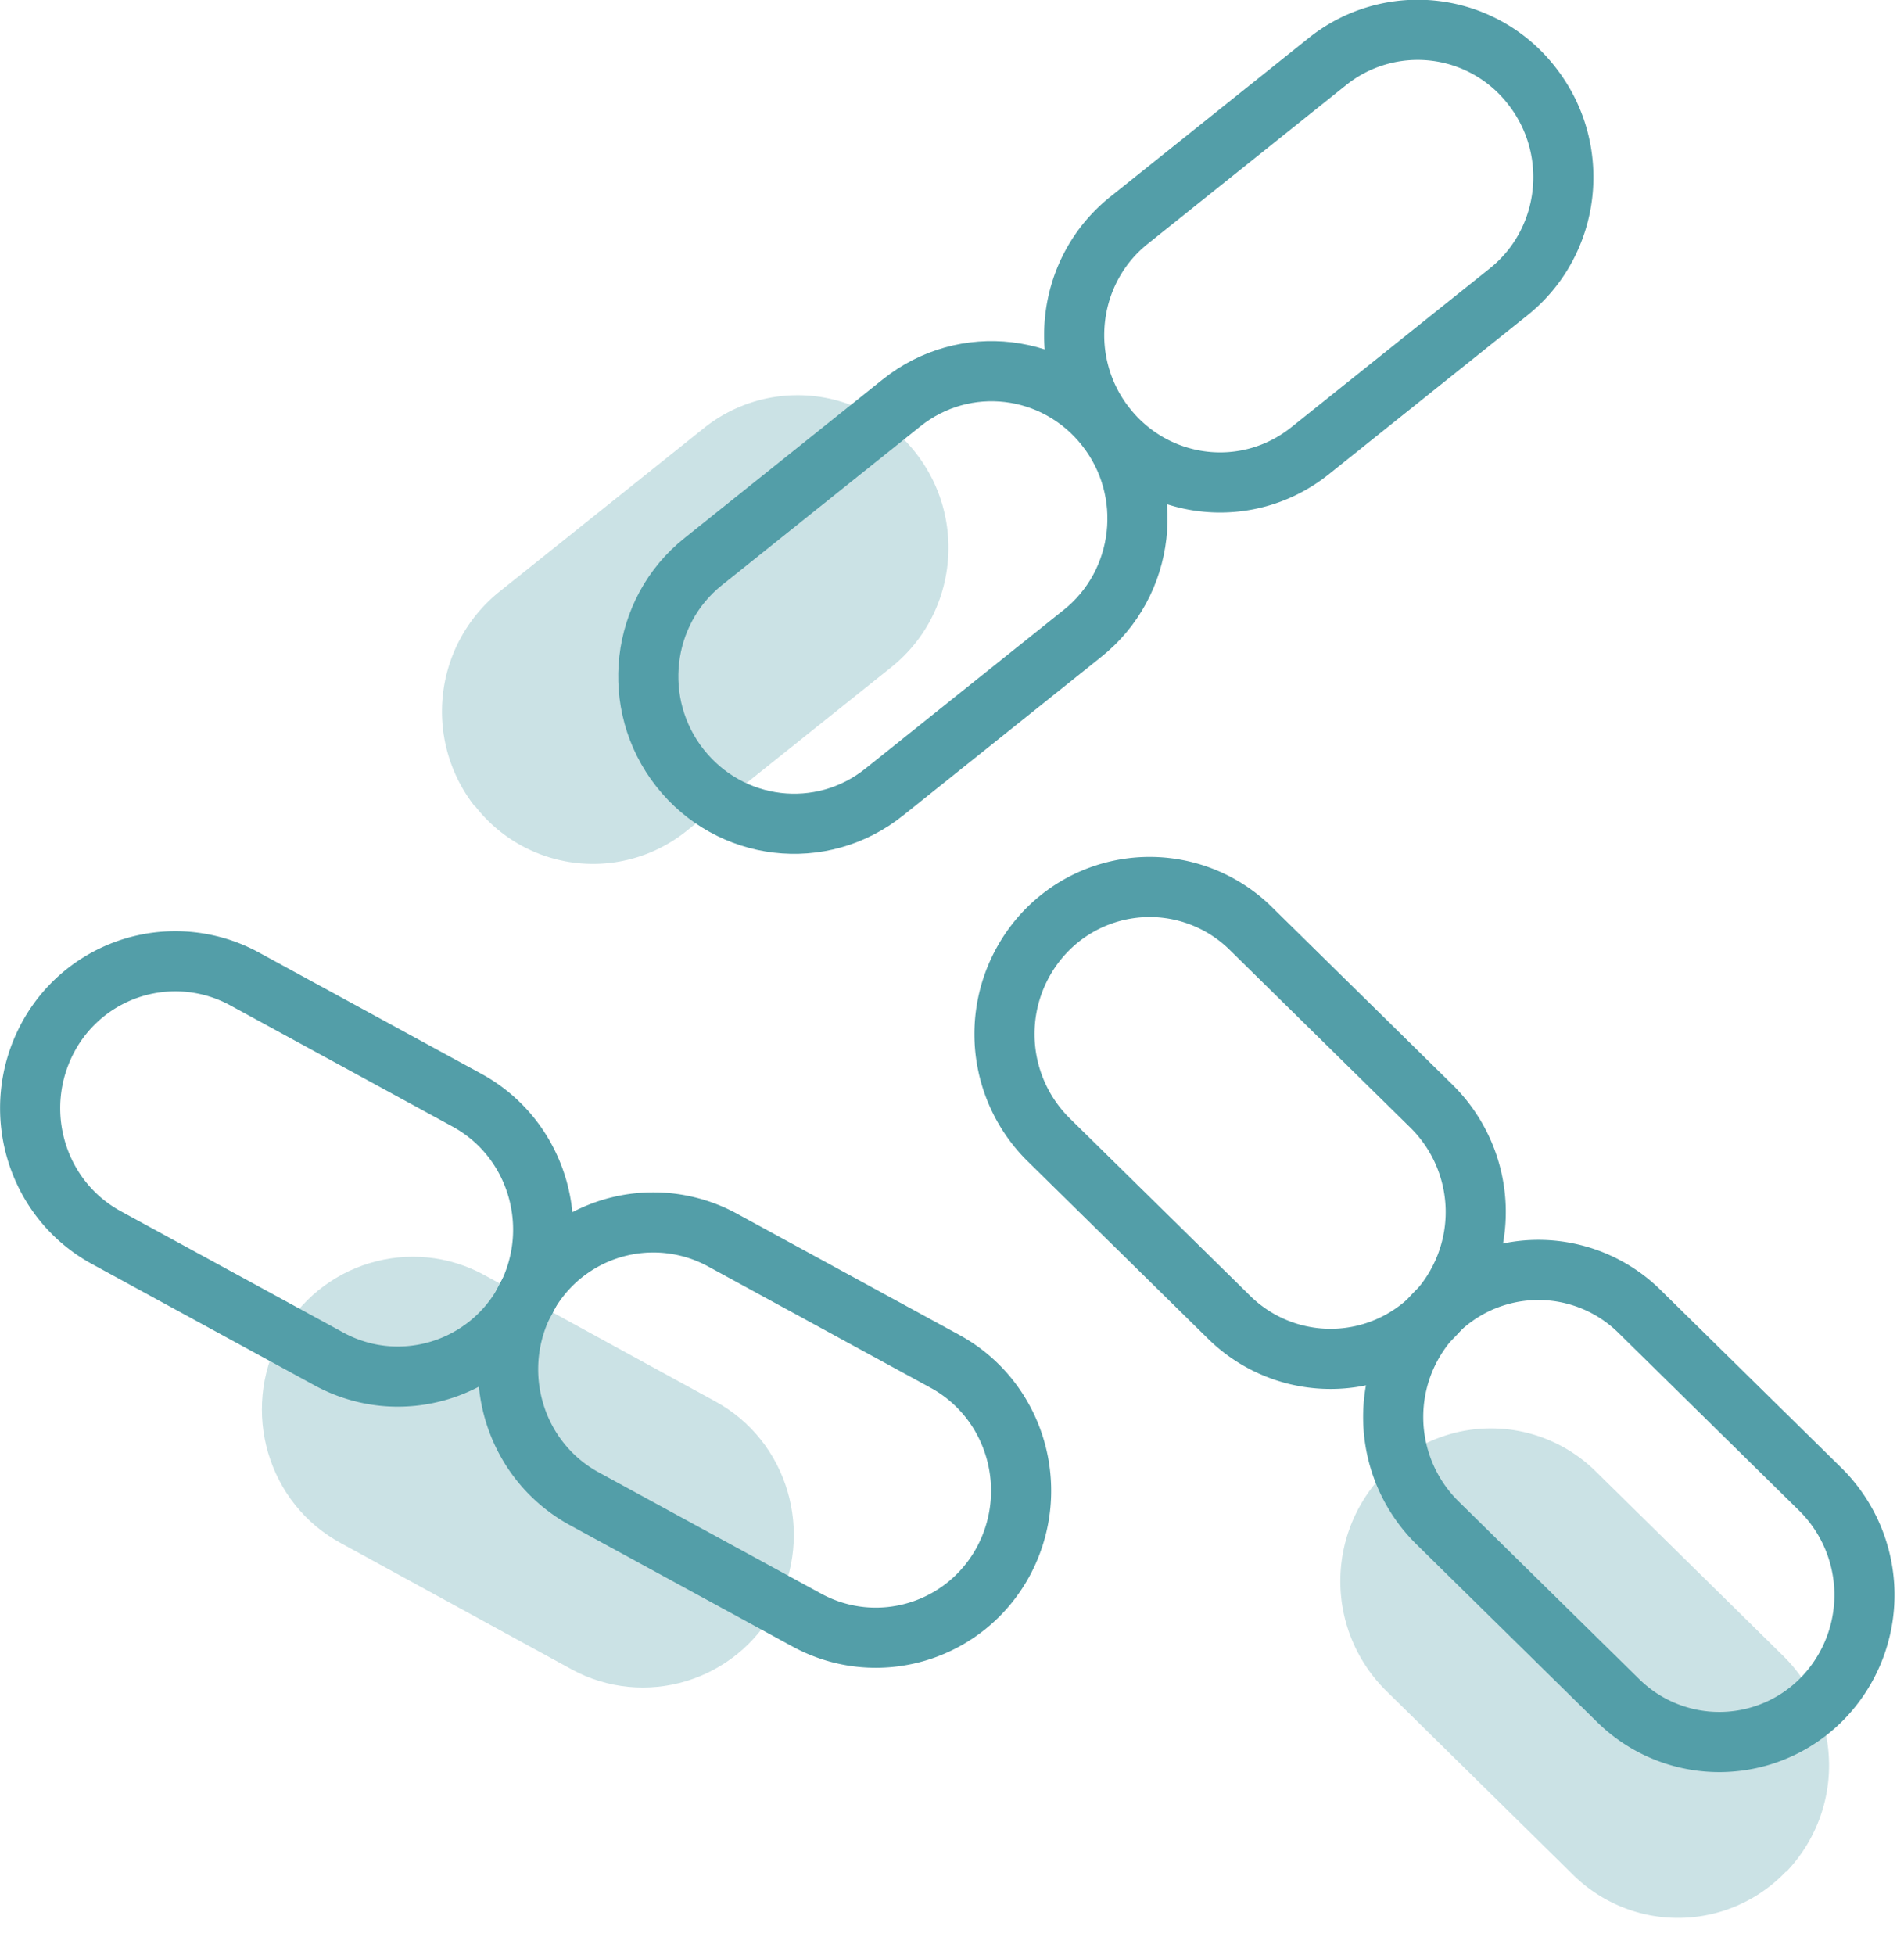 <svg xmlns="http://www.w3.org/2000/svg" width="38" height="39" fill="none" viewBox="0 0 38 39">
    <path stroke="#539EA8" stroke-linecap="round" stroke-linejoin="round" stroke-width="1.2" d="M22.07 8.51c1 1.27 2.82 1.49 4.08.48l3.95-3.16c1.26-1 1.47-2.85.47-4.12a2.88 2.88 0 0 0-4.08-.48l-3.95 3.16c-1.26 1-1.47 2.85-.47 4.12Z"/>
    <path fill="#539EA8" fill-opacity=".3" d="M9.48 16.08a2.98 2.98 0 0 0 4.22.5l4.09-3.27c1.3-1.04 1.52-2.95.49-4.27a2.99 2.99 0 0 0-4.23-.5l-4.09 3.27a3.064 3.064 0 0 0-.49 4.27h.01Z"/>
    <path stroke="#539EA8" stroke-linecap="round" stroke-linejoin="round" stroke-width="1.2" d="M13.57 15.32c1 1.27 2.82 1.49 4.08.48l3.95-3.16c1.26-1 1.47-2.85.47-4.12s-2.82-1.49-4.08-.48l-3.95 3.16c-1.26 1-1.47 2.85-.47 4.12Z"/>
    <path fill="#539EA8" fill-opacity=".3" d="M15.48 32.07c.79-1.48.25-3.33-1.22-4.12l-4.59-2.51c-1.46-.8-3.29-.25-4.08 1.23S5.34 30 6.81 30.79l4.59 2.51c1.46.8 3.29.25 4.08-1.23Z"/>
    <path stroke="#539EA8" stroke-linecap="round" stroke-linejoin="round" stroke-width="1.2" d="M10.491 25.93c.76-1.43.24-3.21-1.17-3.98l-4.44-2.42a2.885 2.885 0 0 0-3.93 1.18c-.76 1.43-.24 3.21 1.17 3.98l4.44 2.42c1.41.77 3.17.24 3.93-1.18Z"/>
    <path stroke="#539EA8" stroke-linecap="round" stroke-linejoin="round" stroke-width="1.2" d="M20.03 31.14c.76-1.43.24-3.21-1.17-3.98l-4.44-2.42a2.885 2.885 0 0 0-3.93 1.18c-.76 1.43-.24 3.21 1.17 3.98l4.44 2.42c1.41.77 3.17.24 3.93-1.18Z"/>
    <path fill="#539EA8" fill-opacity=".3" d="M35.653 37.34a3.064 3.064 0 0 0-.06-4.3l-3.74-3.68a2.976 2.976 0 0 0-4.25.06 3.073 3.073 0 0 0 .05 4.3l3.74 3.68a2.976 2.976 0 0 0 4.25-.06h.01Z"/>
    <path stroke="#539EA8" stroke-linecap="round" stroke-linejoin="round" stroke-width="1.2" d="M28.63 26.23a2.964 2.964 0 0 0-.05-4.15l-3.61-3.55a2.876 2.876 0 0 0-4.1.05 2.964 2.964 0 0 0 .05 4.15l3.61 3.55a2.885 2.885 0 0 0 4.1-.05Z"/>
    <path stroke="#539EA8" stroke-linecap="round" stroke-linejoin="round" stroke-width="1.2" d="M36.388 33.87a2.964 2.964 0 0 0-.05-4.15l-3.61-3.55a2.876 2.876 0 0 0-4.1.05 2.964 2.964 0 0 0 .05 4.15l3.61 3.55a2.876 2.876 0 0 0 4.1-.05Z"/>
</svg>